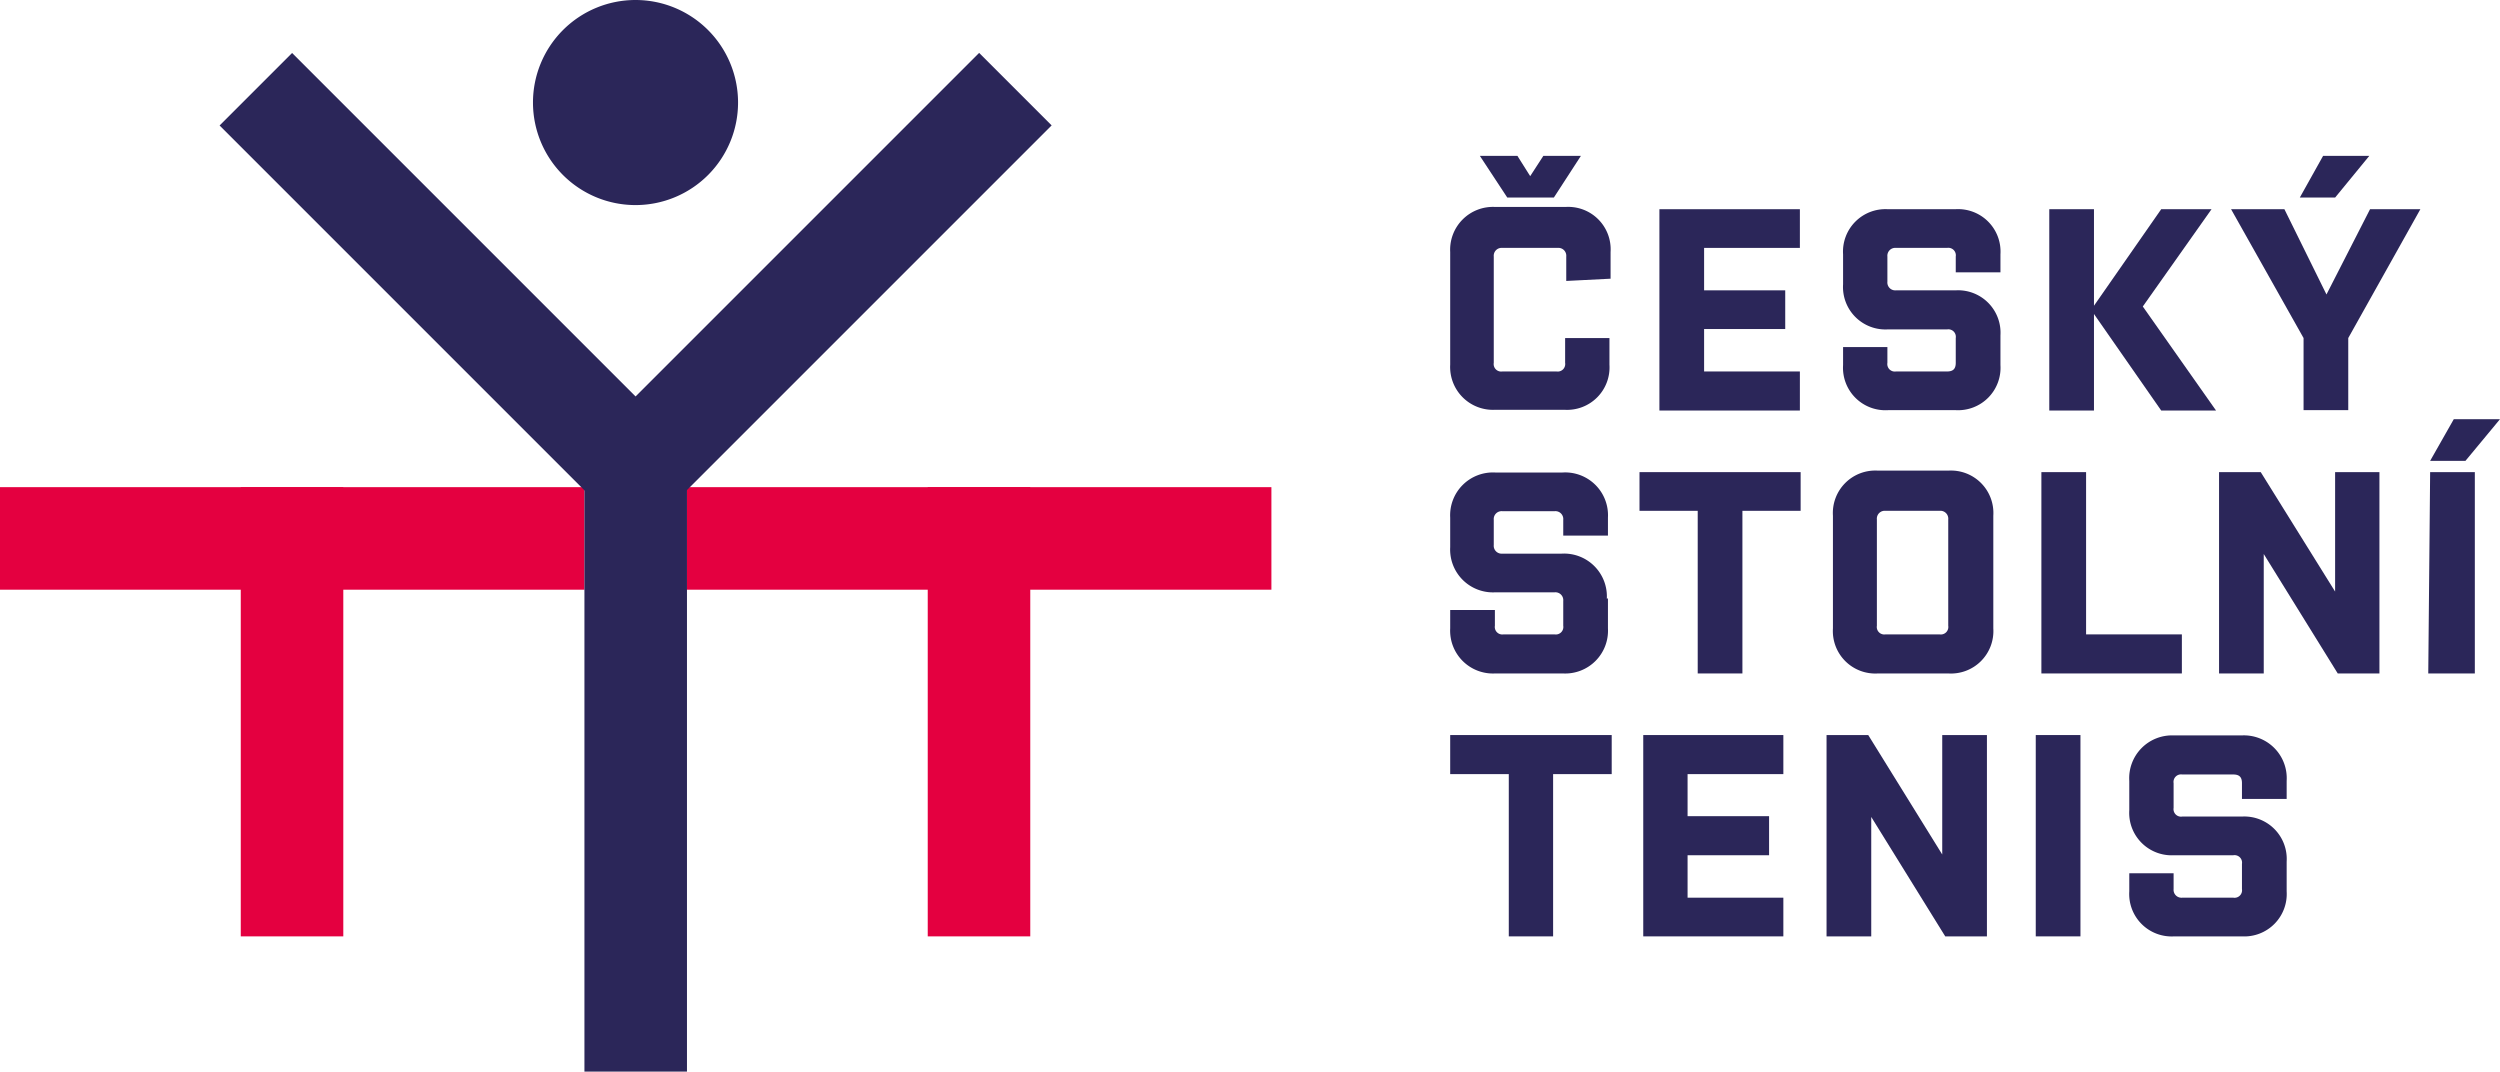 <svg xmlns="http://www.w3.org/2000/svg" viewBox="0 0 66.56 28.53"><defs><style>.cls-1{fill:#2b2659;}.cls-2{fill:#e40040;}</style></defs><g id="Layer_2" data-name="Layer 2"><g id="Layer_1-2" data-name="Layer 1"><path class="cls-1" d="M39.4,4.15h1l.34.54.35-.54h1l-.72,1.11H40.13Zm2.3,3.33V6.83a.21.21,0,0,0-.23-.23H40a.21.21,0,0,0-.23.23V9.66a.2.2,0,0,0,.23.23h1.44a.2.2,0,0,0,.23-.23V9h1.18v.71a1.13,1.13,0,0,1-1.2,1.2H39.81a1.14,1.14,0,0,1-1.2-1.2v-3a1.14,1.14,0,0,1,1.2-1.2h1.87a1.13,1.13,0,0,1,1.2,1.2v.71Z"/><polygon class="cls-1" points="44.18 5.57 47.92 5.57 47.92 6.6 45.37 6.6 45.37 7.73 47.53 7.73 47.53 8.76 45.37 8.76 45.37 9.89 47.92 9.89 47.92 10.93 44.18 10.93 44.18 5.57"/><path class="cls-1" d="M53.26,8.93v.79a1.13,1.13,0,0,1-1.19,1.2h-1.8a1.13,1.13,0,0,1-1.2-1.2V9.24h1.18v.42a.2.2,0,0,0,.23.23h1.36c.16,0,.23-.07.23-.23V9a.2.2,0,0,0-.23-.23H50.26a1.13,1.13,0,0,1-1.19-1.2V6.77a1.13,1.13,0,0,1,1.19-1.2h1.8a1.13,1.13,0,0,1,1.2,1.2v.48H52.07V6.83a.2.2,0,0,0-.23-.23H50.48a.21.21,0,0,0-.23.23V7.5a.21.21,0,0,0,.23.23h1.59a1.13,1.13,0,0,1,1.19,1.2"/><polygon class="cls-1" points="55.75 8.36 55.75 10.93 54.56 10.93 54.56 5.57 55.75 5.57 55.75 8.14 57.54 5.57 58.88 5.57 57.05 8.16 59 10.93 57.54 10.93 55.75 8.36"/><path class="cls-1" d="M61.23,5.26l.62-1.11h1.23l-.91,1.11Zm1.29,5.66H61.33V9L59.4,5.57h1.42l1.12,2.27L63.1,5.57h1.34L62.52,9Z"/><path class="cls-1" d="M42.81,15.93v.8a1.14,1.14,0,0,1-1.2,1.2h-1.8a1.14,1.14,0,0,1-1.2-1.2v-.49H39.8v.42a.2.2,0,0,0,.23.23h1.36a.2.2,0,0,0,.23-.23V16a.21.21,0,0,0-.23-.23H39.81a1.14,1.14,0,0,1-1.2-1.2v-.79a1.14,1.14,0,0,1,1.2-1.2H41.6a1.14,1.14,0,0,1,1.21,1.2v.48H41.62v-.42a.21.21,0,0,0-.23-.23H40a.21.21,0,0,0-.23.23v.67a.21.21,0,0,0,.23.23h1.58a1.14,1.14,0,0,1,1.2,1.2"/><polygon class="cls-1" points="43.65 12.57 47.94 12.57 47.94 13.6 46.39 13.6 46.39 17.93 45.2 17.93 45.2 13.6 43.65 13.6 43.65 12.57"/><path class="cls-1" d="M51.87,13.83a.21.21,0,0,0-.23-.23H50.2a.21.21,0,0,0-.23.23v2.83a.2.2,0,0,0,.23.23h1.44a.2.2,0,0,0,.23-.23Zm0,4.1H50a1.13,1.13,0,0,1-1.2-1.2v-3a1.13,1.13,0,0,1,1.2-1.2h1.87a1.13,1.13,0,0,1,1.2,1.2v3a1.13,1.13,0,0,1-1.2,1.2"/><polygon class="cls-1" points="54.35 12.57 55.54 12.57 55.54 16.89 58.09 16.89 58.09 17.93 54.35 17.93 54.35 12.57"/><polygon class="cls-1" points="60.27 14.75 60.27 17.93 59.08 17.93 59.08 12.57 60.19 12.57 62.17 15.75 62.17 12.57 63.35 12.57 63.35 17.93 62.24 17.93 60.27 14.75"/><path class="cls-1" d="M64.7,12.27l.63-1.11h1.23l-.92,1.11Zm0,.3h1.19v5.36H64.65Z"/><polygon class="cls-1" points="38.61 19.57 42.91 19.57 42.91 20.61 41.35 20.61 41.35 24.93 40.17 24.93 40.17 20.61 38.61 20.61 38.61 19.57"/><polygon class="cls-1" points="43.75 19.57 47.48 19.57 47.48 20.61 44.93 20.61 44.93 21.73 47.1 21.73 47.1 22.77 44.93 22.77 44.93 23.9 47.48 23.9 47.48 24.93 43.75 24.93 43.75 19.57"/><polygon class="cls-1" points="49.82 21.75 49.82 24.93 48.63 24.93 48.63 19.57 49.74 19.57 51.71 22.75 51.71 19.57 52.9 19.57 52.9 24.93 51.79 24.93 49.82 21.75"/><rect class="cls-1" x="54.2" y="19.57" width="1.19" height="5.36"/><path class="cls-1" d="M60.88,22.93v.8a1.13,1.13,0,0,1-1.19,1.2h-1.8a1.13,1.13,0,0,1-1.2-1.2v-.48h1.18v.42a.21.21,0,0,0,.23.23h1.36a.2.2,0,0,0,.23-.23V23a.2.2,0,0,0-.23-.23H57.88a1.13,1.13,0,0,1-1.19-1.2v-.78a1.14,1.14,0,0,1,1.19-1.21h1.8a1.14,1.14,0,0,1,1.2,1.21v.48H59.69v-.42c0-.16-.07-.23-.23-.23H58.1a.2.2,0,0,0-.23.23v.66a.2.2,0,0,0,.23.23h1.59a1.13,1.13,0,0,1,1.19,1.2"/><path class="cls-1" d="M19.65,2.72A2.73,2.73,0,1,1,16.92,0a2.73,2.73,0,0,1,2.73,2.72"/><rect class="cls-2" y="12.97" width="15.56" height="2.73"/><rect class="cls-2" x="6.41" y="12.97" width="2.73" height="11.96"/><rect class="cls-2" x="24.7" y="12.97" width="2.73" height="11.96"/><rect class="cls-2" x="18.29" y="12.97" width="15.56" height="2.73"/><rect class="cls-1" x="15.56" y="12.97" width="2.73" height="15.56"/><rect class="cls-1" x="10.95" y="0.09" width="2.73" height="15.56" transform="translate(-1.96 11.02) rotate(-45)"/><rect class="cls-1" x="13.75" y="6.51" width="15.56" height="2.73" transform="translate(0.74 17.53) rotate(-45)"/></g></g></svg>